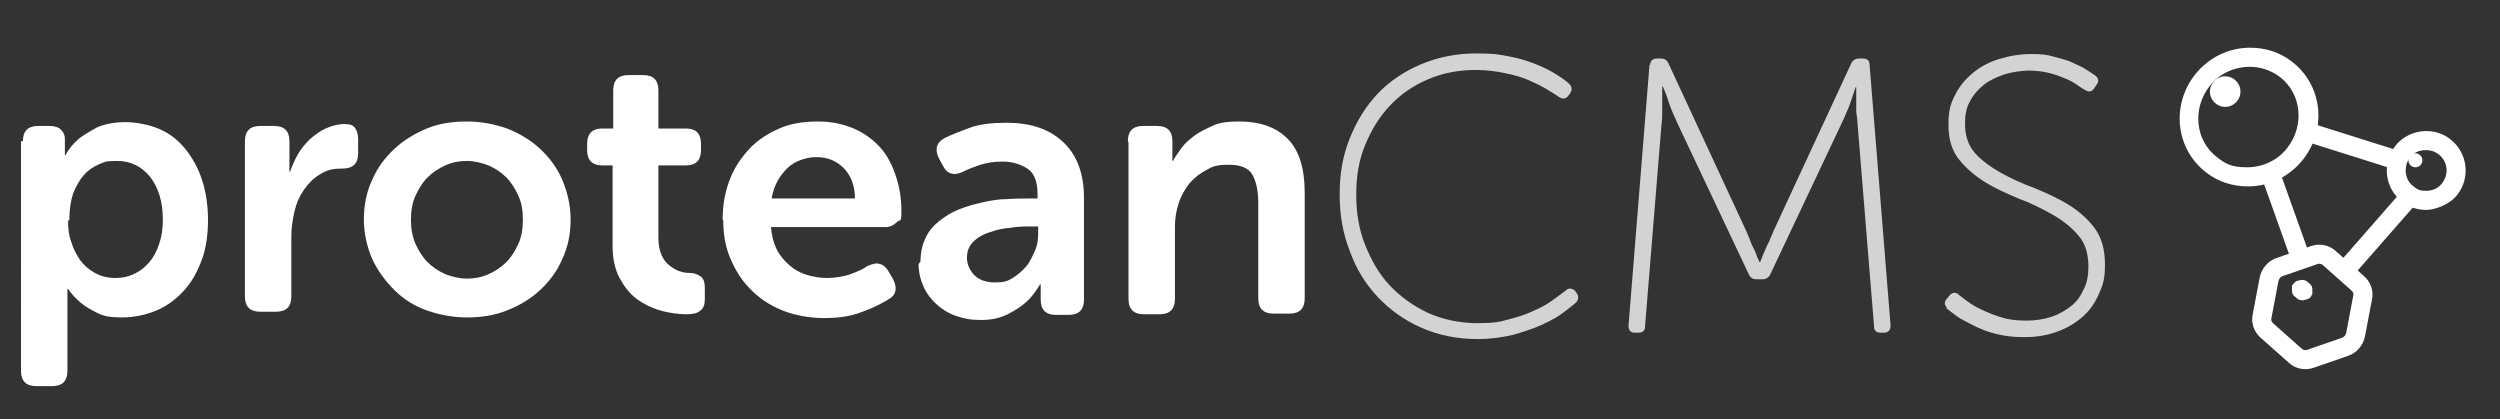 <?xml version="1.0" encoding="UTF-8"?>
<svg xmlns="http://www.w3.org/2000/svg" version="1.1" viewBox="0 0 393 65.9">
  <rect x="0" y="0" width="393" height="65.9" fill="#333333" stroke="none"/>
  <defs>
    <style>
      .cls-1 {
        fill: #fff;
      }

      .cls-2, .cls-3 {
        fill: none;
      }

      .cls-4 {
        fill: #d3d3d3;
      }

      .cls-3 {
        stroke: #fff;
        stroke-miterlimit: 10;
        stroke-width: 3px;
      }
    </style>
  </defs>
  <!-- Generator: Adobe Illustrator 28.6.0, SVG Export Plug-In . SVG Version: 1.2.0 Build 709)  -->
  <g>
    <g id="Layer_1">
      <path class="cls-1" d="M3.6,22.2c0-1.6.8-2.4,2.4-2.4h1.8c.8,0,1.4.2,1.8.6.4.4.6.9.6,1.4v1.3c0,.2,0,.4,0,.5,0,.1,0,.2,0,.4v.4h.1c.5-1,1.2-1.8,2.1-2.6.8-.6,1.8-1.2,2.9-1.8,1.2-.5,2.7-.8,4.4-.8s3.8.4,5.4,1.1,3,1.8,4.1,3.2c1.1,1.4,2,3,2.6,4.9.6,1.9.9,4,.9,6.2s-.3,4.5-1,6.3c-.7,1.9-1.6,3.5-2.8,4.8s-2.6,2.4-4.3,3.1c-1.7.7-3.5,1.1-5.4,1.1s-2.9-.2-3.9-.7-1.9-1-2.6-1.6c-.8-.7-1.5-1.4-2-2.2h-.1c0,.2,0,.4,0,.7,0,.2,0,.5,0,.8s0,.7,0,1v10.4c0,1.6-.8,2.4-2.4,2.4h-2.5c-1.6,0-2.4-.8-2.4-2.4V22.2h0ZM10.7,34.7c0,1.2.1,2.3.5,3.3.3,1.1.8,2,1.4,2.9.6.8,1.4,1.5,2.3,2,.9.5,2,.8,3.2.8s2-.2,2.9-.6c.9-.4,1.7-1,2.4-1.8.7-.8,1.2-1.7,1.6-2.9.4-1.1.6-2.4.6-3.9,0-2.8-.7-5-2-6.7-1.4-1.7-3.1-2.5-5.2-2.5s-1.9.2-2.8.5c-.9.4-1.7.9-2.4,1.7-.7.8-1.2,1.7-1.7,2.9-.4,1.2-.6,2.6-.6,4.2h0Z"/>
      <path class="cls-1" d="M38.5,22.2c0-1.6.8-2.4,2.4-2.4h2.2c1.6,0,2.4.8,2.4,2.4v2.8c0,.3,0,.6,0,.8,0,.2,0,.4,0,.6,0,.2,0,.4,0,.6h.1c.3-.9.7-1.8,1.2-2.7.5-.9,1.2-1.7,1.9-2.4.8-.7,1.6-1.3,2.5-1.7.9-.4,1.9-.7,2.9-.7s1.4.2,1.7.6c.3.4.5,1,.5,1.8v2.2c0,1.6-.8,2.4-2.5,2.4s-2.5.3-3.5.9c-1,.6-1.8,1.4-2.5,2.4-.7,1-1.2,2.1-1.5,3.4-.3,1.3-.5,2.6-.5,3.9v9.5c0,1.6-.8,2.4-2.4,2.4h-2.5c-1.6,0-2.4-.8-2.4-2.4v-24.6Z"/>
      <path class="cls-1" d="M57.2,34.5c0-2.2.4-4.3,1.3-6.2.8-1.9,2-3.5,3.5-4.9s3.2-2.4,5.1-3.2,4.1-1.1,6.3-1.1,4.3.4,6.3,1.1c2,.8,3.7,1.8,5.2,3.2,1.5,1.4,2.7,3,3.5,4.9.8,1.9,1.3,4,1.3,6.2s-.4,4.3-1.3,6.2c-.8,1.9-2,3.5-3.5,4.9-1.5,1.4-3.2,2.4-5.2,3.2s-4.1,1.1-6.3,1.1-4.3-.4-6.3-1.1-3.7-1.8-5.1-3.2-2.6-3-3.5-4.9c-.8-1.9-1.3-4-1.3-6.2ZM64.6,34.5c0,1.4.2,2.6.7,3.8.5,1.1,1.1,2.1,1.9,2.9s1.7,1.4,2.8,1.9c1.1.4,2.2.7,3.4.7s2.3-.2,3.4-.7,2-1.1,2.8-1.9,1.4-1.8,1.9-2.9c.5-1.1.7-2.4.7-3.8s-.2-2.6-.7-3.7c-.5-1.1-1.1-2.1-1.9-2.9s-1.7-1.4-2.8-1.9c-1.1-.4-2.2-.7-3.4-.7s-2.3.2-3.4.7-2,1.1-2.8,1.9c-.8.8-1.4,1.8-1.9,2.9-.5,1.1-.7,2.4-.7,3.7Z"/>
      <path class="cls-1" d="M96.3,26h-1.6c-1.6,0-2.4-.8-2.4-2.4v-1c0-1.6.8-2.4,2.4-2.4h1.7v-6c0-1.6.8-2.4,2.4-2.4h2.3c1.6,0,2.4.8,2.4,2.4v6h4.3c1.6,0,2.4.8,2.4,2.4v1c0,1.6-.8,2.4-2.4,2.4h-4.3v11.4c0,1.1.2,2,.5,2.7.3.7.7,1.2,1.2,1.6s1,.7,1.5.9c.6.2,1.1.3,1.6.3.9,0,1.5.3,1.9.6.4.3.6.9.6,1.7v1.8c0,.9-.2,1.5-.8,1.9-.5.4-1.2.5-2.2.5s-2.7-.2-4-.6c-1.4-.4-2.6-1-3.7-1.8s-2-2-2.7-3.3-1.1-3-1.1-5v-12.7h0Z"/>
      <path class="cls-1" d="M113.6,34.5c0-2.3.4-4.4,1.1-6.2.7-1.9,1.8-3.5,3.1-4.9,1.3-1.4,2.9-2.4,4.7-3.2,1.8-.8,3.9-1.1,6.1-1.1s3.9.4,5.6,1.1c1.6.7,3,1.7,4.1,2.9,1.1,1.2,1.9,2.7,2.5,4.5.6,1.7.9,3.6.9,5.6s-.2,1.2-.7,1.7-1.1.8-1.8.8h-18c.1,1.3.4,2.5.9,3.5s1.2,1.8,2,2.5,1.7,1.2,2.7,1.5,2.1.5,3.2.5,2.6-.2,3.7-.6c1.1-.4,2-.8,2.7-1.3.7-.3,1.4-.5,1.9-.3.5.1,1,.5,1.4,1.2l.7,1.2c.7,1.4.5,2.5-.8,3.2-1,.6-2.3,1.3-4,1.9-1.7.7-3.7,1-6,1s-4.6-.4-6.6-1.2-3.6-1.9-5-3.3c-1.4-1.4-2.4-3-3.2-4.9s-1.1-3.8-1.1-5.9h0ZM134.4,31.2c0-2.1-.7-3.7-1.8-4.8-1.1-1.1-2.5-1.7-4.2-1.7s-3.5.6-4.7,1.8c-1.2,1.2-2.1,2.8-2.4,4.7h13.1Z"/>
      <path class="cls-1" d="M144.7,41.1c0-1.4.3-2.7.8-3.7.5-1.1,1.3-2,2.2-2.7s2-1.4,3.1-1.8c1.2-.5,2.4-.8,3.7-1.1,1.3-.3,2.5-.5,3.8-.5,1.3-.1,2.5-.1,3.6-.1h1.2v-.7c0-1.9-.5-3.3-1.6-4s-2.4-1.1-3.9-1.1-2.4.2-3.5.5c-1.1.4-2,.7-2.7,1.1-1.5.7-2.6.3-3.2-1l-.6-1.1c-.7-1.4-.4-2.5.9-3.2,1-.5,2.3-1,3.9-1.6s3.6-.8,5.8-.8c3.9,0,6.8,1,9,3.1,2.1,2,3.2,4.9,3.2,8.7v16c0,1.6-.8,2.4-2.4,2.4h-2c-1.6,0-2.4-.8-2.4-2.4v-1.2c0-.5,0-.8,0-.9,0-.2,0-.3,0-.3h-.1c-.6,1-1.3,2-2.2,2.8-.8.7-1.7,1.3-2.9,1.9-1.2.6-2.5.9-4.2.9s-2.6-.2-3.8-.6c-1.2-.4-2.2-1-3.1-1.8s-1.6-1.7-2.1-2.8-.8-2.3-.8-3.6h0ZM152,40.5c0,1,.4,1.9,1.1,2.7.8.8,1.9,1.2,3.3,1.2s2-.2,2.8-.7,1.5-1.1,2.1-1.8,1-1.6,1.4-2.5.5-1.8.5-2.7v-1.1h-1.2c-.9,0-2,0-3.1.2-1.2.1-2.2.3-3.3.7-1,.3-1.9.8-2.6,1.5s-1,1.5-1,2.6h0Z"/>
      <path class="cls-1" d="M177.3,22.2c0-1.6.8-2.4,2.4-2.4h2.2c1.6,0,2.4.8,2.4,2.4v1.8c0,.2,0,.4,0,.5,0,.1,0,.3,0,.4,0,.1,0,.3,0,.4h.1c.3-.6.8-1.3,1.3-2s1.3-1.4,2.1-2,1.9-1.1,3-1.6,2.5-.6,4-.6c3.3,0,5.8.9,7.6,2.7s2.7,4.6,2.7,8.6v16.5c0,1.6-.8,2.4-2.4,2.4h-2.5c-1.6,0-2.4-.8-2.4-2.4v-15c0-1.8-.3-3.3-.9-4.4-.6-1.1-1.9-1.6-3.7-1.6s-2.5.2-3.5.8c-1,.5-1.9,1.2-2.7,2.1-.7.9-1.3,1.9-1.7,3.1s-.6,2.4-.6,3.7v11.4c0,1.6-.8,2.4-2.4,2.4h-2.5c-1.6,0-2.4-.8-2.4-2.4v-24.6h0Z"/>
      <path class="cls-1" d="M353.7,10.5h0c1.7,0,3.4.6,4.7,1.6,3.4,2.6,3.9,7.6,1.2,11.1-1.5,2-3.9,3.1-6.4,3.1s-3.4-.6-4.7-1.6c-3.4-2.6-3.9-7.6-1.2-11.1,1.5-2,3.9-3.1,6.4-3.1M353.7,7.5c-3.3,0-6.5,1.5-8.7,4.3-3.7,4.8-3,11.6,1.8,15.3,1.9,1.5,4.2,2.2,6.6,2.2,3.3,0,6.5-1.5,8.7-4.3,3.7-4.8,3-11.6-1.8-15.3-1.9-1.5-4.2-2.2-6.6-2.2h0Z"/>
      <path class="cls-1" d="M381.4,23.6h0c.7,0,1.4.2,2,.7,1.4,1.1,1.6,3.1.5,4.5-.6.8-1.5,1.2-2.5,1.2s-1.4-.2-2-.7c-.7-.5-1.1-1.3-1.2-2.1s.1-1.7.6-2.4c.6-.8,1.5-1.2,2.5-1.2M381.4,20.6c-1.8,0-3.7.8-4.9,2.4-2.1,2.7-1.6,6.6,1.1,8.7,1.1.9,2.5,1.3,3.8,1.3s3.7-.8,4.9-2.4c2.1-2.7,1.6-6.6-1.1-8.7-1.1-.9-2.5-1.3-3.8-1.3h0Z"/>
      <path class="cls-3" d="M360.8,55.9l-4.4-3.9c-.7-.6-1-1.5-.8-2.3l1.1-5.8c.2-.9.8-1.6,1.6-1.9l5.5-1.9c.8-.3,1.8-.1,2.4.5l4.4,3.9c.7.6,1,1.5.8,2.3l-1.1,5.8c-.2.9-.8,1.6-1.6,1.9l-5.5,1.9c-.8.3-1.8.1-2.4-.5h0Z"/>
      <line class="cls-3" x1="363.2" y1="20.9" x2="376.2" y2="25"/>
      <line class="cls-3" x1="378.9" y1="30.8" x2="368.3" y2="42.9"/>
      <line class="cls-3" x1="357.2" y1="28.1" x2="361.7" y2="40.7"/>
      <circle class="cls-1" cx="349.8" cy="14.4" r="2.4"/>
      <circle class="cls-1" cx="379.7" cy="25.2" r="1.1"/>
      <path class="cls-1" d="M363.4,46.3c0,.3-.3.6-.6.7l-.7.2c-.3,0-.6,0-.9-.2l-.6-.5c-.2-.2-.3-.5-.3-.8v-.8c.2-.3.5-.6.7-.7l.7-.2c.3,0,.6,0,.9.2l.6.5c.2.2.3.5.3.8v.8Z"/>
      <path class="cls-4" d="M210.6,30.4c0-3.1.5-6,1.6-8.7,1.1-2.7,2.5-5,4.4-7,1.9-2,4.2-3.5,6.8-4.6,2.6-1.1,5.5-1.7,8.6-1.7s3.8.2,5.4.5,3.1.8,4.3,1.3,2.2,1,3.1,1.6c.8.5,1.5,1,1.9,1.4.4.4.5.9.1,1.5l-.3.4c-.4.5-.9.5-1.5.1-.4-.3-1.1-.7-1.9-1.2s-1.7-.9-2.8-1.4-2.3-.8-3.7-1.1c-1.4-.3-2.9-.5-4.6-.5-2.8,0-5.3.5-7.6,1.5-2.3,1-4.2,2.3-5.9,4.1s-2.9,3.8-3.9,6.2-1.4,5-1.4,7.8.4,5.4,1.4,7.9,2.2,4.6,3.9,6.4,3.7,3.2,6,4.3c2.3,1,4.9,1.6,7.7,1.6s3.5-.2,5-.6c1.5-.4,2.8-.8,4-1.4,1.2-.5,2.2-1.1,3-1.7.8-.6,1.5-1.1,1.9-1.4.5-.5,1-.4,1.5,0l.2.3c.4.5.4,1,0,1.5-.4.4-1.1.9-2,1.6-.9.7-2,1.3-3.3,1.9-1.3.6-2.8,1.1-4.5,1.6-1.7.4-3.6.7-5.7.7-3.2,0-6.2-.6-8.9-1.8s-4.9-2.8-6.8-4.8c-1.9-2-3.4-4.4-4.4-7.2-1.1-2.8-1.6-5.7-1.6-8.8h0Z"/>
      <path class="cls-4" d="M259.4,10.2c0-.6.4-1,1-1h.7c.6,0,1,.3,1.2.8l12.2,26.3c.2.5.5,1.1.7,1.7s.5,1.1.7,1.5c.2.6.4,1.1.7,1.7h.1c.2-.5.4-1.1.7-1.7.2-.5.4-1,.7-1.5.2-.6.5-1.1.7-1.7l12.2-26.3c.2-.5.7-.8,1.2-.8h.7c.6,0,1,.3,1,1l3.3,41c0,.7-.4,1.1-1,1.1h-.6c-.6,0-1-.3-1-1l-2.6-31.9c0-.5-.1-1.1-.2-1.8,0-.7,0-1.3,0-1.8v-2.1h-.1c-.2.7-.5,1.4-.7,2.1-.2.6-.4,1.2-.7,1.8-.3.7-.5,1.2-.8,1.8l-11.2,23.7c-.2.5-.7.8-1.2.8h-1c-.6,0-1-.3-1.2-.8l-11.2-23.7c-.2-.5-.5-1.1-.8-1.8-.3-.7-.5-1.3-.7-1.9-.2-.7-.5-1.4-.8-2.1h-.1v2.1c0,.6,0,1.2,0,1.9s0,1.2-.1,1.8l-2.6,31.9c0,.7-.4,1-1,1h-.6c-.7,0-1-.4-1-1.1l3.3-41h0Z"/>
      <path class="cls-4" d="M306.1,48.4c-.5-.5-.5-1,0-1.5l.4-.5c.5-.5,1-.5,1.5,0,.4.3.9.7,1.6,1.2s1.5.9,2.4,1.3c.9.4,1.9.8,3,1.1,1.1.3,2.3.4,3.6.4s2.7-.2,3.9-.6c1.2-.4,2.2-1,3.1-1.7.9-.7,1.5-1.6,2-2.7.5-1,.7-2.2.7-3.5,0-2-.5-3.7-1.6-4.9-1.1-1.3-2.5-2.4-4.1-3.3s-3.4-1.8-5.3-2.5c-1.9-.8-3.7-1.6-5.3-2.6-1.6-1-3-2.2-4.1-3.6-1.1-1.4-1.6-3.2-1.6-5.4s.3-3.2,1-4.6c.7-1.4,1.6-2.5,2.8-3.5s2.5-1.7,4.1-2.2c1.6-.5,3.3-.8,5.1-.8s2.5.1,3.5.4,2.1.5,2.9.9,1.6.7,2.2,1.1c.6.4,1.1.7,1.5,1,.5.4.6.9.2,1.4l-.4.6c-.4.6-.9.6-1.5.2-.4-.2-.8-.5-1.4-.9-.6-.4-1.2-.7-2-1-.7-.3-1.6-.6-2.5-.8-.9-.2-1.9-.3-2.9-.3s-2.6.2-3.8.6-2.3.9-3.2,1.6c-.9.7-1.7,1.6-2.2,2.6-.6,1-.8,2.2-.8,3.5,0,1.9.5,3.5,1.6,4.7,1.1,1.2,2.5,2.2,4.1,3.1,1.6.9,3.4,1.7,5.3,2.4,1.9.8,3.7,1.6,5.3,2.6,1.6,1,3,2.2,4.1,3.7s1.6,3.4,1.6,5.7-.3,3.1-.9,4.5c-.6,1.4-1.4,2.6-2.5,3.6-1.1,1-2.4,1.8-4,2.4s-3.3.9-5.3.9-3.1-.2-4.4-.5c-1.3-.3-2.5-.8-3.5-1.3-1-.5-2-1-2.7-1.5-.7-.5-1.3-1-1.7-1.3h0Z"/>
      <rect class="cls-2" x="480.6" y="178.5" width="6.5" height="2.7"/>
    </g>
  </g>
</svg>